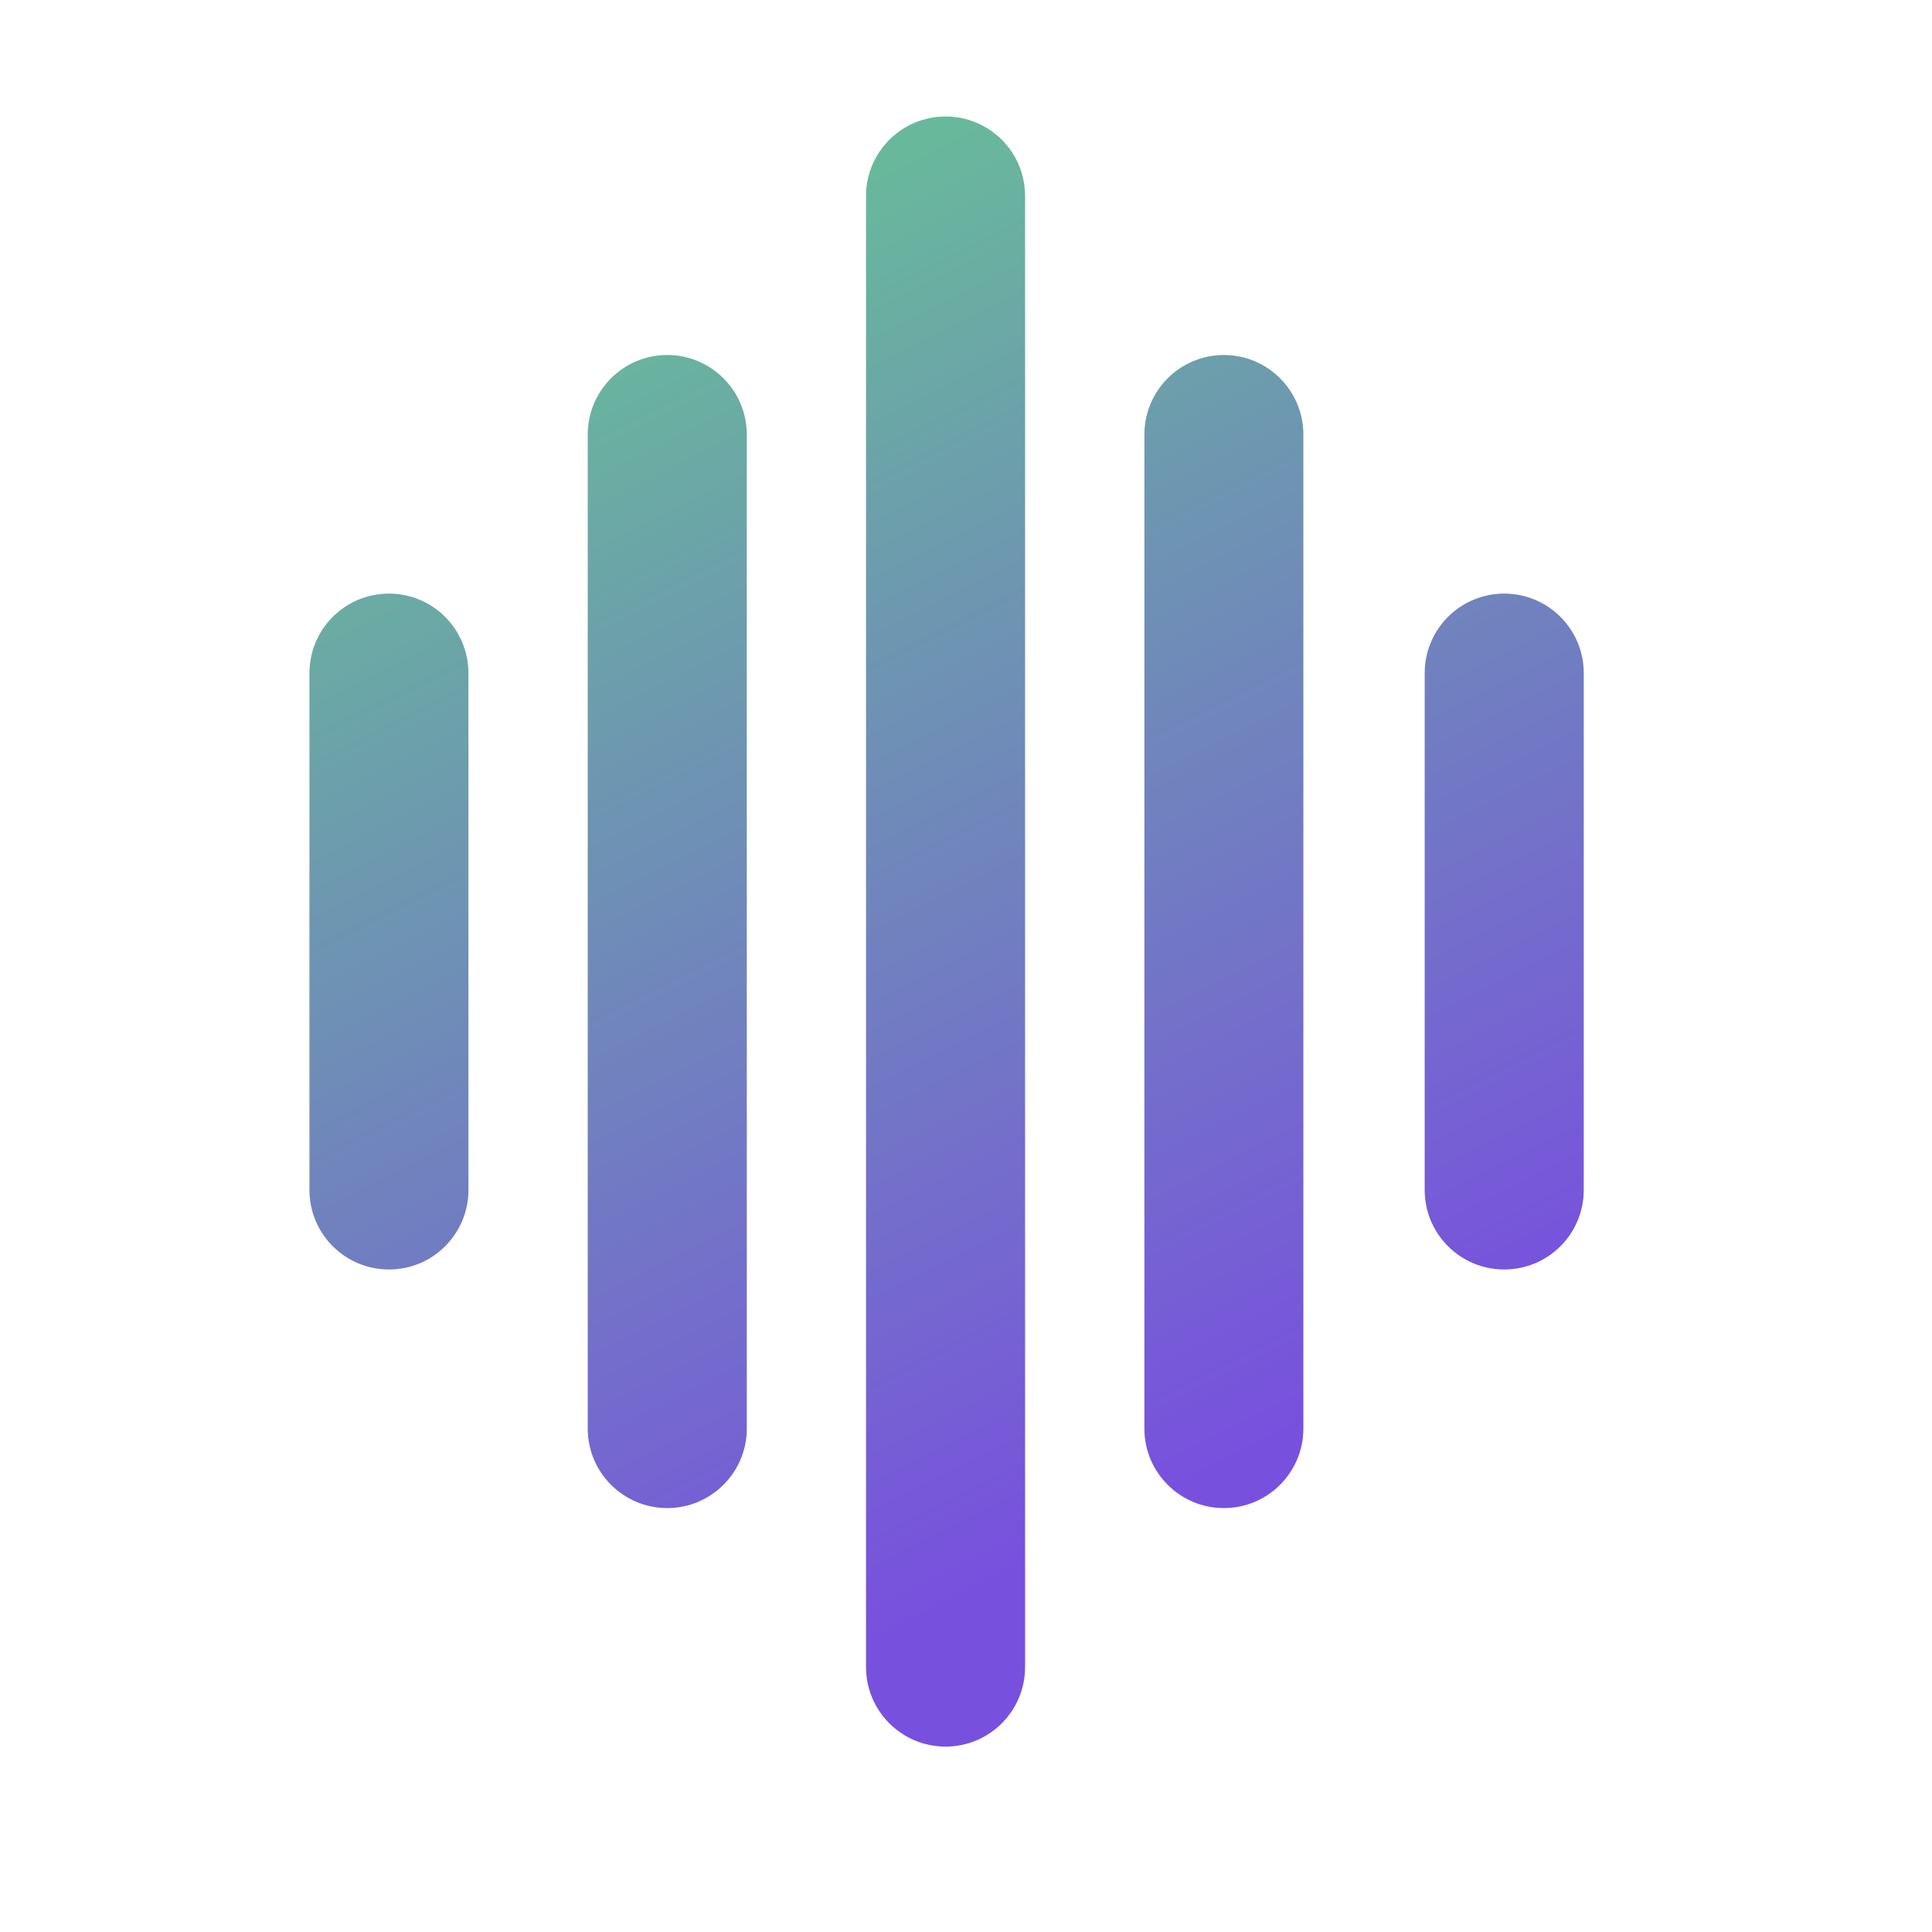 <svg width="24" height="24" viewBox="0 0 24 24" fill="none" xmlns="http://www.w3.org/2000/svg">
<g clip-path="url(#clip0_6675_26924)">
<mask id="mask0_6675_26924" style="mask-type:luminance" maskUnits="userSpaceOnUse" x="0" y="0" width="24" height="24">
<path d="M24 0H0V24H24V0Z" fill="white"/>
</mask>
<g mask="url(#mask0_6675_26924)">
<g filter="url(#filter0_ii_6675_26924)">
<path fill-rule="evenodd" clip-rule="evenodd" d="M11.746 1.875C12.292 1.875 12.734 2.317 12.734 2.863V21.137C12.734 21.683 12.292 22.125 11.746 22.125C11.201 22.125 10.758 21.683 10.758 21.137V2.863C10.758 2.317 11.201 1.875 11.746 1.875ZM15.204 4.838C15.749 4.838 16.191 5.281 16.191 5.826V18.174C16.191 18.719 15.749 19.162 15.204 19.162C14.658 19.162 14.216 18.719 14.216 18.174V5.826C14.216 5.281 14.658 4.838 15.204 4.838ZM9.277 5.826C9.277 5.281 8.834 4.838 8.289 4.838C7.743 4.838 7.301 5.281 7.301 5.826V18.174C7.301 18.719 7.743 19.162 8.289 19.162C8.834 19.162 9.277 18.719 9.277 18.174V5.826ZM18.686 7.802C19.232 7.802 19.674 8.244 19.674 8.79V15.21C19.674 15.756 19.232 16.198 18.686 16.198C18.14 16.198 17.698 15.756 17.698 15.21V8.79C17.698 8.244 18.14 7.802 18.686 7.802ZM5.819 8.79C5.819 8.244 5.377 7.802 4.832 7.802C4.286 7.802 3.844 8.244 3.844 8.79V15.21C3.844 15.756 4.286 16.198 4.832 16.198C5.377 16.198 5.819 15.756 5.819 15.21V8.79Z" fill="url(#paint0_linear_6675_26924)"/>
</g>
</g>
</g>
<defs>
<filter id="filter0_ii_6675_26924" x="3.844" y="1.018" width="15.83" height="21.536" filterUnits="userSpaceOnUse" color-interpolation-filters="sRGB">
<feFlood flood-opacity="0" result="BackgroundImageFix"/>
<feBlend mode="normal" in="SourceGraphic" in2="BackgroundImageFix" result="shape"/>
<feColorMatrix in="SourceAlpha" type="matrix" values="0 0 0 0 0 0 0 0 0 0 0 0 0 0 0 0 0 0 127 0" result="hardAlpha"/>
<feOffset dy="0.429"/>
<feGaussianBlur stdDeviation="0.214"/>
<feComposite in2="hardAlpha" operator="arithmetic" k2="-1" k3="1"/>
<feColorMatrix type="matrix" values="0 0 0 0 1 0 0 0 0 1 0 0 0 0 1 0 0 0 0.9 0"/>
<feBlend mode="normal" in2="shape" result="effect1_innerShadow_6675_26924"/>
<feColorMatrix in="SourceAlpha" type="matrix" values="0 0 0 0 0 0 0 0 0 0 0 0 0 0 0 0 0 0 127 0" result="hardAlpha"/>
<feOffset dy="-0.857"/>
<feGaussianBlur stdDeviation="0.857"/>
<feComposite in2="hardAlpha" operator="arithmetic" k2="-1" k3="1"/>
<feColorMatrix type="matrix" values="0 0 0 0 0 0 0 0 0 0 0 0 0 0 0 0 0 0 0.25 0"/>
<feBlend mode="normal" in2="effect1_innerShadow_6675_26924" result="effect2_innerShadow_6675_26924"/>
</filter>
<linearGradient id="paint0_linear_6675_26924" x1="4.523" y1="5.625" x2="11.942" y2="20.286" gradientUnits="userSpaceOnUse">
<stop stop-color="#68B99B"/>
<stop offset="1" stop-color="#7850DE"/>
</linearGradient>
<clipPath id="clip0_6675_26924">
<rect width="24" height="24" fill="white"/>
</clipPath>
</defs>
</svg>
